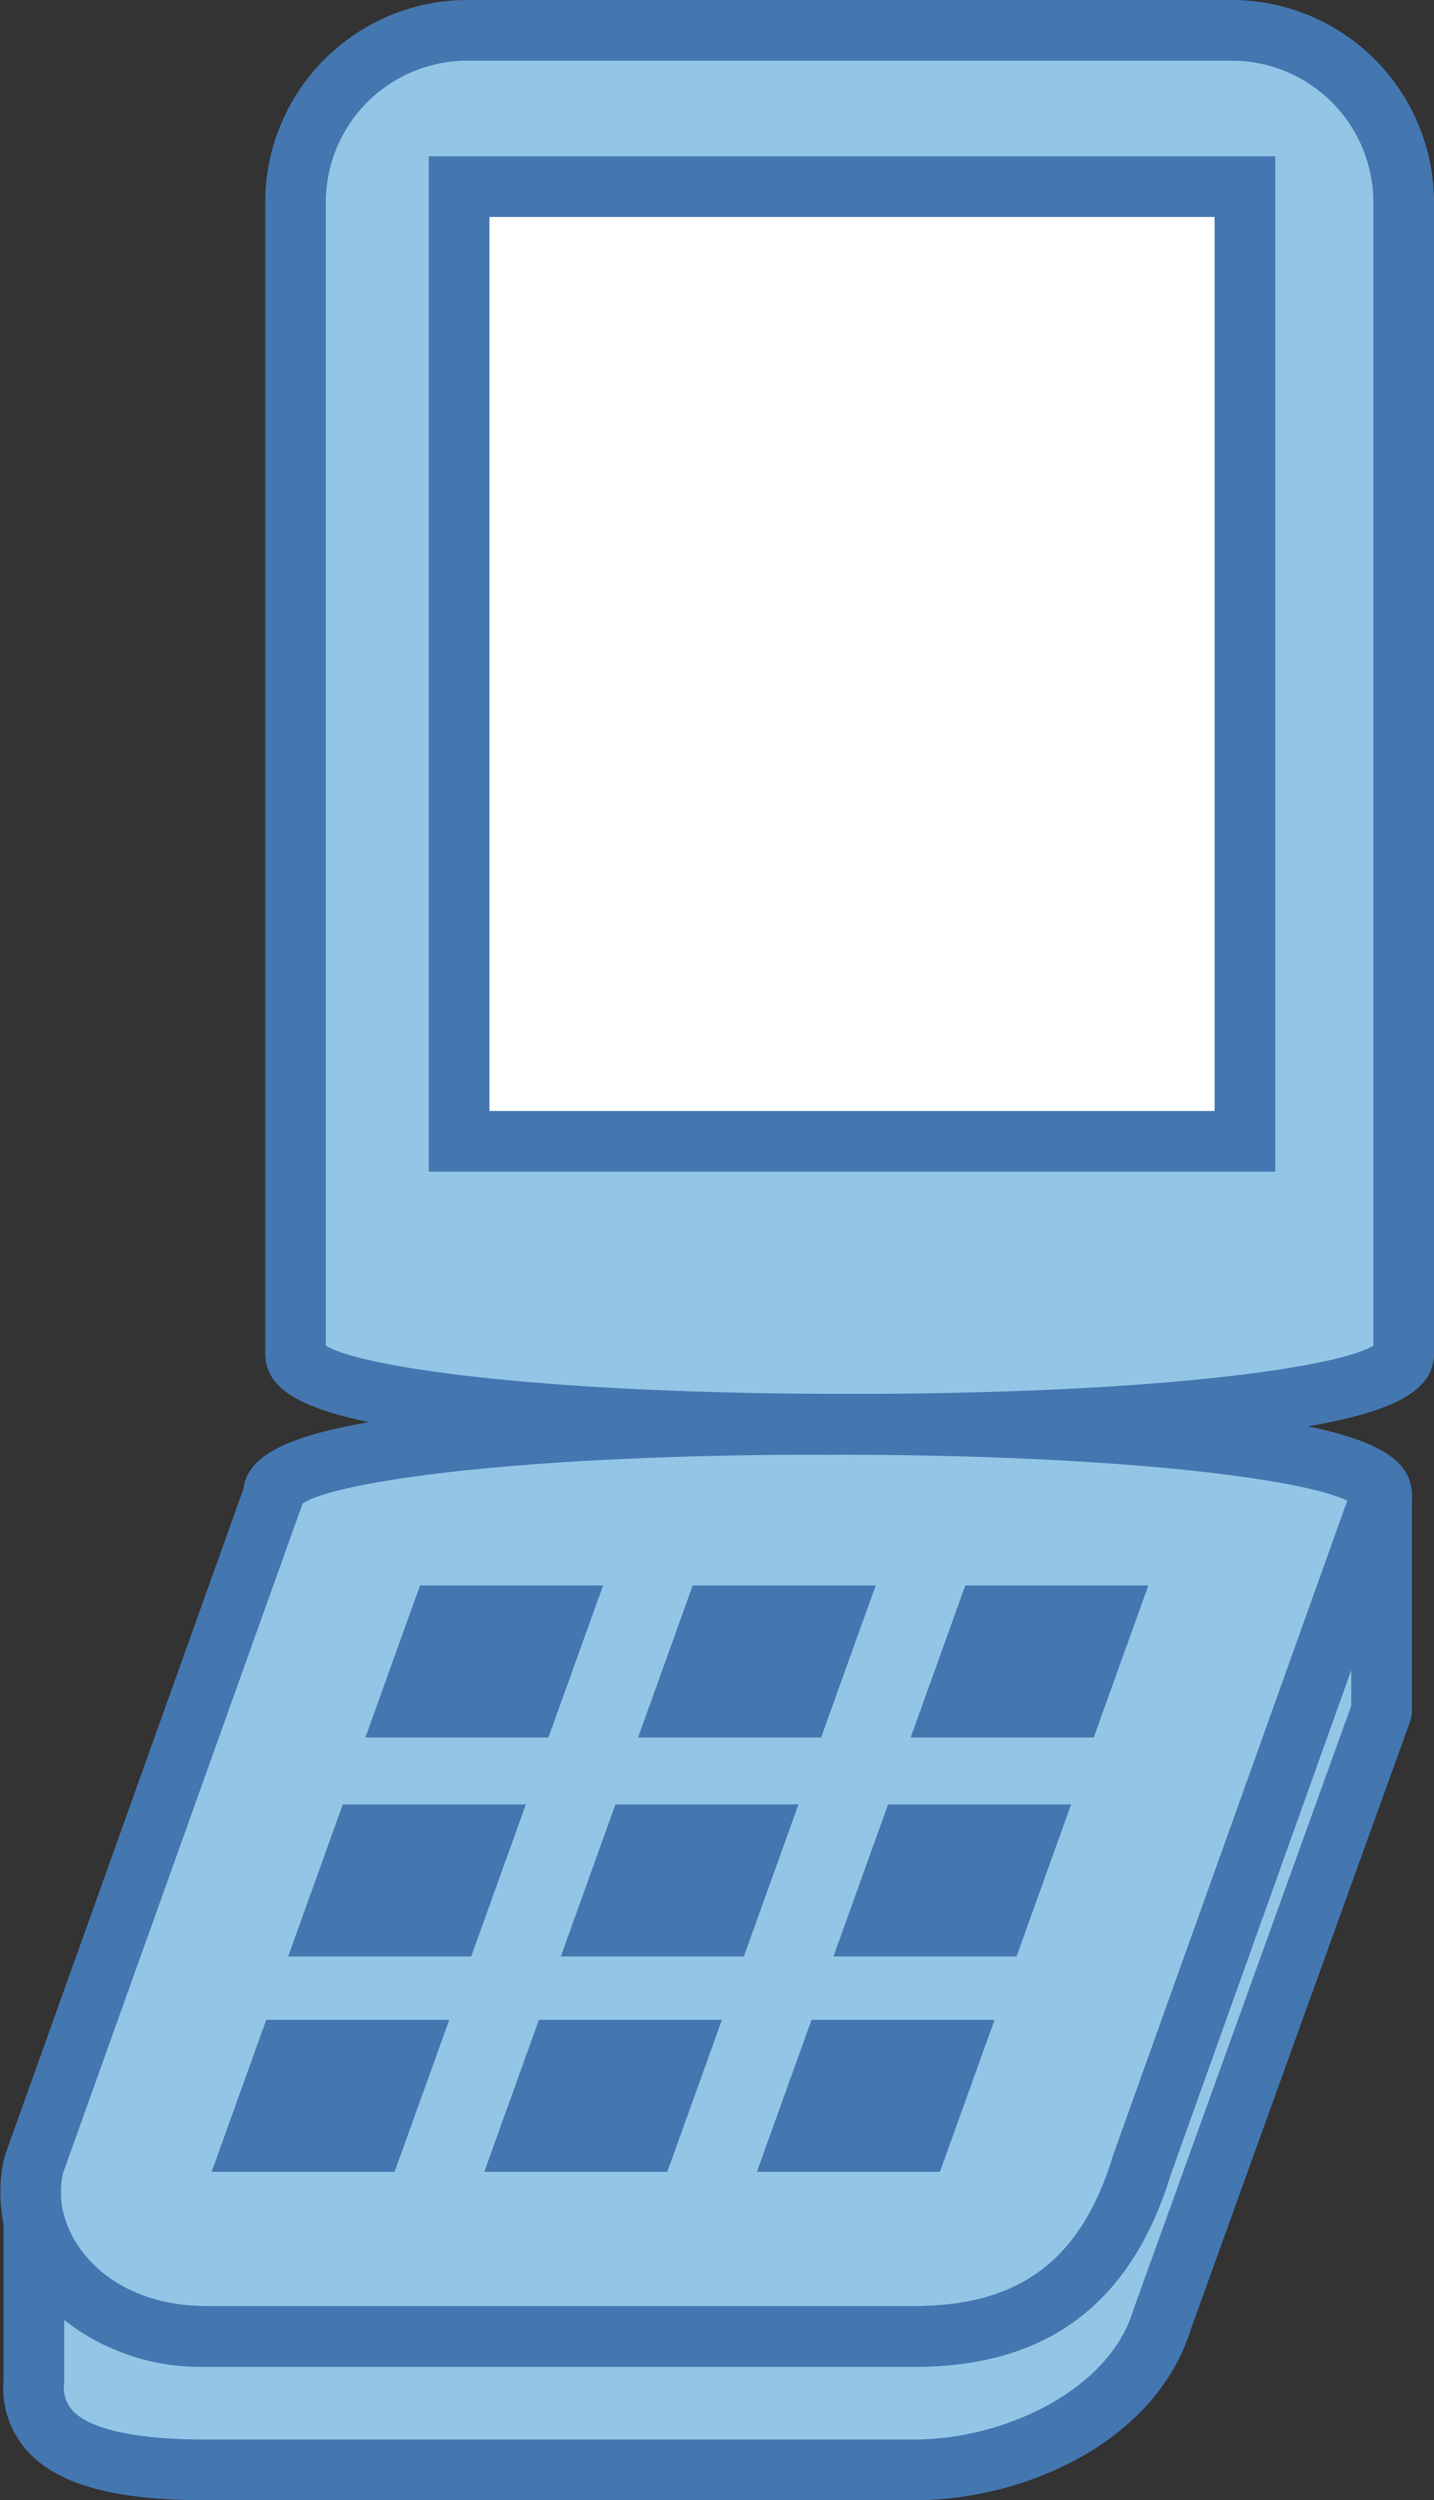 <svg xmlns="http://www.w3.org/2000/svg" xmlns:xlink="http://www.w3.org/1999/xlink" width="113.275" height="197.435" viewBox="0 0 113.275 197.435"><rect x="0" y="0" width="113.275" height="197.435" fill="#333333" stroke="none"/><defs><clipPath id="a"><rect width="113.275" height="197.434" fill="#4477b0"/></clipPath></defs><g transform="translate(-892.523 -9546.24)"><path d="M829.131,9681.025l18.141,3.557-18.141,3.913-20.275,54.421v18.5l4.624,5.335h70.428l9.6-5.335,8.537-18.5,13.161-36.28v-14.229l-2.49-3.912-7.47-3.913,9.96-3.557,1.778-93.193-6.047-9.6-5.691-3.2H840.158l-5.691,1.778-5.335,7.114Z" transform="translate(87 -26.001)" fill="#93c6e6"/><rect width="60" height="76" transform="translate(930 9561)" fill="#fff"/><g transform="translate(892.523 9546.24)"><g clip-path="url(#a)"><path d="M100.1,114.867a284.288,284.288,0,0,1-30.362-1.416c-11.52-1.31-15.8-3.094-15.8-6.582v-90.9A15.986,15.986,0,0,1,69.9,0H130.29A15.986,15.986,0,0,1,146.26,15.967v90.9c0,3.488-4.283,5.272-15.8,6.582a284.3,284.3,0,0,1-30.362,1.416M58.724,106.26c2.639,1.651,16.595,3.812,41.371,3.812s38.733-2.162,41.372-3.812V15.967A11.187,11.187,0,0,0,130.29,4.795H69.9A11.186,11.186,0,0,0,58.724,15.967Z" transform="translate(-32.986 -0.001)" fill="#4477b0"/><path d="M154.082,111.96H87.214V31.776h66.868Zm-62.074-4.793h57.28V36.57H92.008Z" transform="translate(-53.344 -19.436)" fill="#4477b0"/><path d="M72.24,360.258H16.251c-5.621,0-10.563-2.249-13.559-6.171A12.15,12.15,0,0,1,.365,343.659l.056-.177,18.81-52.558c.409-3.157,4.821-4.83,15.772-6.074a284.52,284.52,0,0,1,30.362-1.414,284.513,284.513,0,0,1,30.361,1.414c11.521,1.31,15.8,3.093,15.8,6.579v.416l-.14.392-18.9,52.808c-3.139,10.237-9.764,15.214-20.253,15.214M4.968,345A7.383,7.383,0,0,0,6.5,351.176c2.082,2.725,5.635,4.288,9.75,4.288H72.24c8.344,0,13.182-3.662,15.684-11.874l.036-.109,18.469-51.612c-3.29-1.624-17.128-3.641-41.065-3.641-25.075,0-39.067,2.213-41.462,3.869l-.049.138Z" transform="translate(0 -173.362)" fill="#4477b0"/><path d="M72.657,379.61H16.669c-7.126,0-11.575-1.2-14-3.786A7.446,7.446,0,0,1,.7,370.089V357.481a2.4,2.4,0,0,1,4.724-.574c.906,3.669,4.735,7.372,11.247,7.372H72.657c8.345,0,13.182-3.662,15.684-11.874.011-.037.023-.073.036-.109l18.916-52.861a2.4,2.4,0,0,1,4.654.808v17.052a2.391,2.391,0,0,1-.142.814L94.5,366.07c-2.747,8.89-13.057,13.541-21.843,13.541M5.492,365.365v4.793c0,.05,0,.1,0,.15a2.7,2.7,0,0,0,.673,2.233c.974,1.038,3.59,2.275,10.508,2.275H72.657c6.965,0,15.331-3.817,17.276-10.2.012-.039.024-.077.038-.115l17.182-47.621v-2.821l-14.243,39.8c-3.139,10.237-9.764,15.214-20.253,15.214H16.669a17.284,17.284,0,0,1-11.177-3.707" transform="translate(-0.418 -182.176)" fill="#4477b0"/><path d="M57.5,422.707H43.046l4.314-12H61.819Z" transform="translate(-26.329 -251.208)" fill="#4477b0"/><path d="M112.958,422.707H98.5l4.316-12h14.458Z" transform="translate(-60.246 -251.208)" fill="#4477b0"/><path d="M168.413,422.707H153.954l4.314-12h14.461Z" transform="translate(-94.165 -251.208)" fill="#4477b0"/><path d="M73.07,378.9H58.609l4.316-12.006H77.386Z" transform="translate(-35.848 -224.406)" fill="#4477b0"/><path d="M128.53,378.9H114.071l4.312-12.006h14.461Z" transform="translate(-69.771 -224.406)" fill="#4477b0"/><path d="M183.985,378.9H169.524l4.316-12.006H188.3Z" transform="translate(-103.688 -224.406)" fill="#4477b0"/><path d="M88.78,334.389H74.322l4.314-12.006H93.1Z" transform="translate(-45.459 -197.185)" fill="#4477b0"/><path d="M144.24,334.389H129.78l4.316-12.006h14.458Z" transform="translate(-79.379 -197.185)" fill="#4477b0"/><path d="M199.692,334.389H185.231l4.316-12.006h14.461Z" transform="translate(-113.296 -197.185)" fill="#4477b0"/></g></g></g></svg>